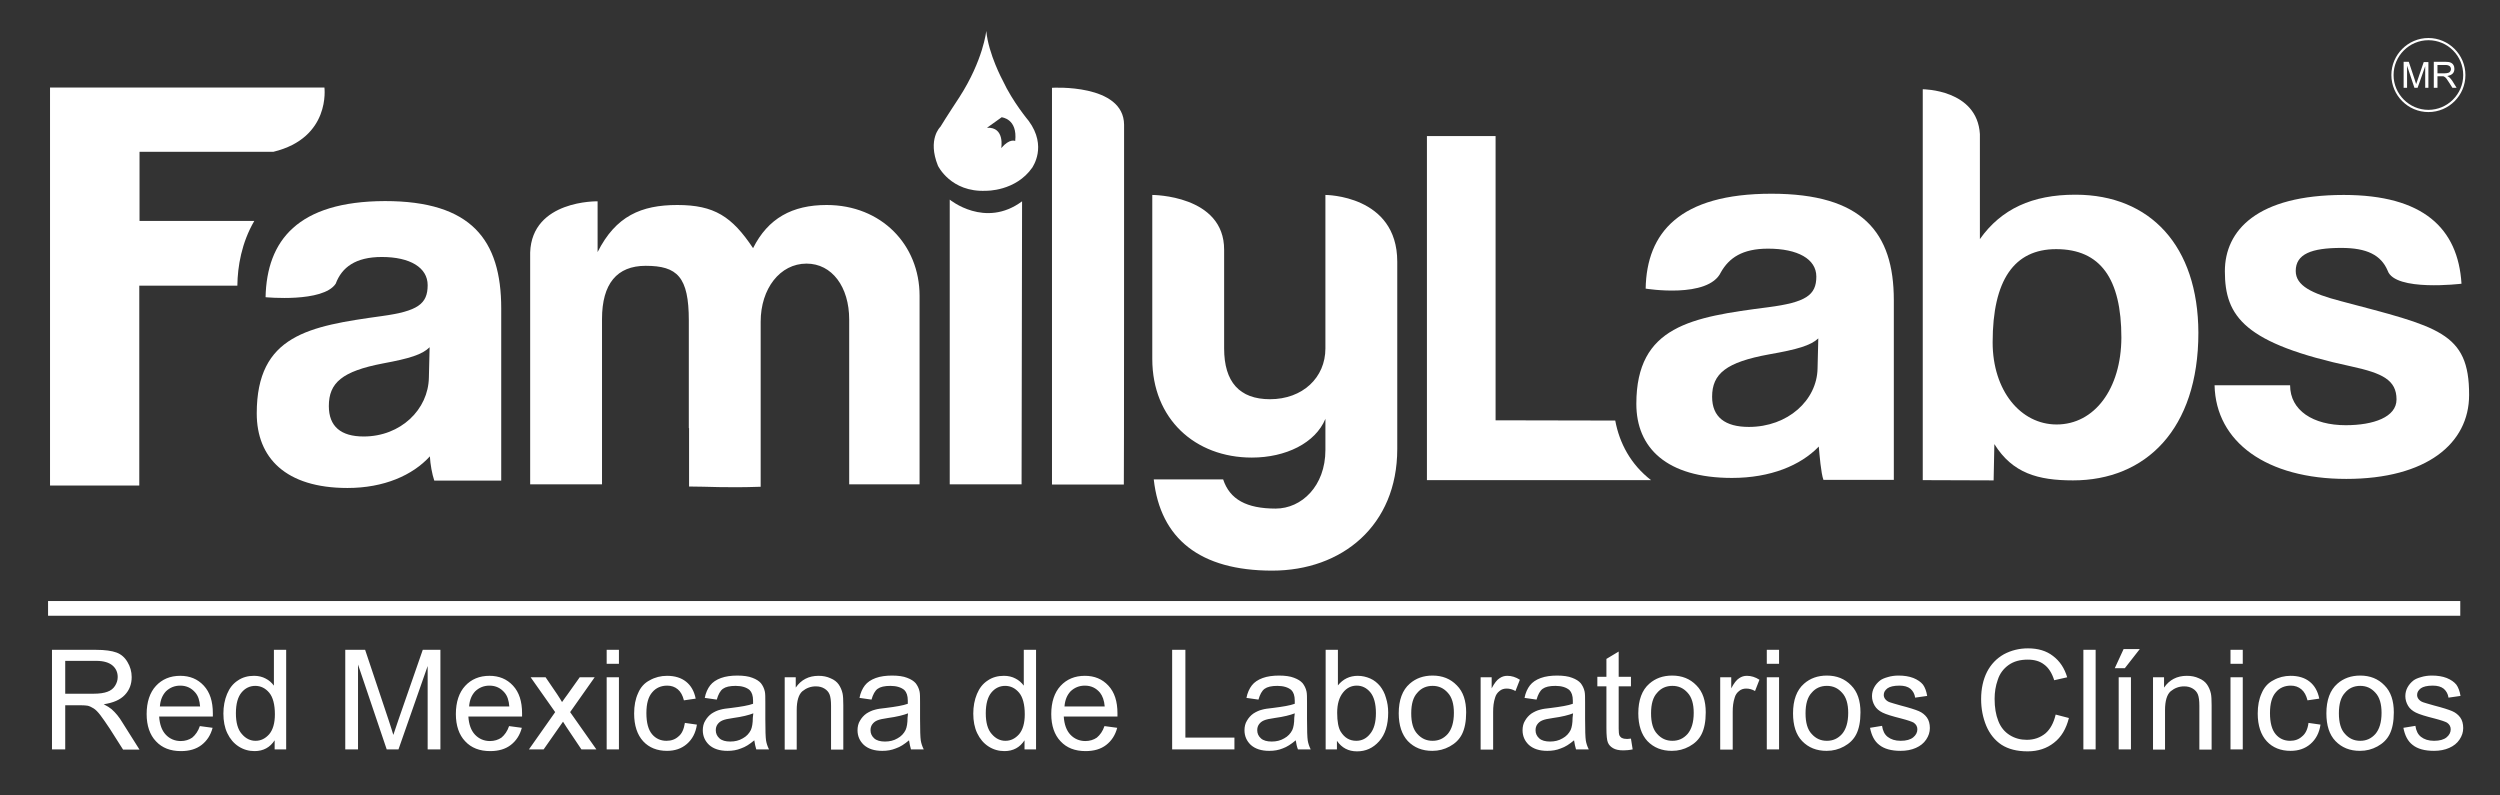 <?xml version="1.0" encoding="utf-8"?>
<!-- Generator: Adobe Illustrator 24.0.2, SVG Export Plug-In . SVG Version: 6.00 Build 0)  -->
<svg version="1.1" id="Capa_1" xmlns="http://www.w3.org/2000/svg" xmlns:xlink="http://www.w3.org/1999/xlink" x="0px" y="0px"
	 viewBox="0 0 1019.5 324.3" style="enable-background:new 0 0 1019.5 324.3;" xml:space="preserve">
<rect x="0" y="0" width="1019.5" height="324.3" fill="#333333" stroke="none"/>
<style type="text/css">
	.st0{fill:#FFFFFF;}
	.st1{fill-rule:evenodd;clip-rule:evenodd;fill:#FFFFFF;}
</style>
<g>
	<path class="st0" d="M416.8,82.1c-15.1,11.2-29.5-0.7-29.5-0.7v116.1h29.3L416.8,82.1z"/>
	<path class="st0" d="M980.1,296.8l4.9-0.8c0.3,2,1,3.5,2.3,4.5c1.3,1,3,1.6,5.3,1.6c2.3,0,4-0.5,5.1-1.4c1.1-0.9,1.7-2,1.7-3.3
		c0-1.1-0.5-2-1.5-2.7c-0.7-0.4-2.4-1-5.1-1.7c-3.6-0.9-6.2-1.7-7.6-2.4c-1.4-0.7-2.5-1.6-3.2-2.8c-0.7-1.2-1.1-2.5-1.1-3.9
		c0-1.3,0.3-2.5,0.9-3.6c0.6-1.1,1.4-2,2.4-2.8c0.8-0.6,1.8-1,3.2-1.4c1.3-0.4,2.8-0.6,4.3-0.6c2.3,0,4.3,0.3,6.1,1
		c1.7,0.7,3,1.6,3.9,2.7c0.8,1.1,1.4,2.7,1.7,4.6l-4.9,0.7c-0.2-1.5-0.9-2.7-1.9-3.6c-1.1-0.9-2.6-1.3-4.5-1.3
		c-2.3,0-3.9,0.4-4.9,1.1c-1,0.8-1.5,1.6-1.5,2.7c0,0.6,0.2,1.2,0.6,1.7c0.4,0.5,1,1,1.9,1.3c0.5,0.2,2,0.6,4.4,1.3
		c3.5,0.9,6,1.7,7.4,2.3c1.4,0.6,2.5,1.5,3.3,2.6c0.8,1.1,1.2,2.6,1.2,4.3c0,1.7-0.5,3.2-1.5,4.7c-1,1.5-2.4,2.6-4.2,3.4
		c-1.8,0.8-3.9,1.2-6.2,1.2c-3.8,0-6.7-0.8-8.7-2.4C981.9,302.3,980.7,299.9,980.1,296.8 M953.8,290.9c0,3.8,0.8,6.6,2.5,8.4
		c1.7,1.9,3.7,2.8,6.2,2.8c2.5,0,4.5-0.9,6.2-2.8c1.6-1.9,2.5-4.7,2.5-8.6c0-3.6-0.8-6.4-2.5-8.2c-1.7-1.9-3.7-2.8-6.2-2.8
		c-2.5,0-4.6,0.9-6.2,2.8C954.6,284.3,953.8,287.1,953.8,290.9z M948.7,290.9c0-5.4,1.5-9.5,4.5-12.1c2.5-2.2,5.6-3.3,9.3-3.3
		c4,0,7.3,1.3,9.9,4c2.6,2.6,3.8,6.3,3.8,11c0,3.8-0.6,6.7-1.7,8.9c-1.1,2.2-2.8,3.8-5,5c-2.2,1.2-4.5,1.8-7.1,1.8
		c-4.1,0-7.4-1.3-10-4C949.9,299.6,948.7,295.8,948.7,290.9z M941.4,294.8l4.9,0.7c-0.5,3.4-1.9,6-4.1,7.9c-2.2,1.9-4.9,2.8-8.1,2.8
		c-4,0-7.3-1.3-9.7-3.9c-2.4-2.6-3.7-6.4-3.7-11.3c0-3.2,0.5-5.9,1.6-8.3c1-2.4,2.6-4.2,4.8-5.3c2.1-1.2,4.5-1.8,7-1.8
		c3.2,0,5.8,0.8,7.8,2.4c2,1.6,3.3,3.9,3.9,6.9l-4.8,0.7c-0.5-2-1.3-3.5-2.5-4.5c-1.2-1-2.6-1.5-4.3-1.5c-2.5,0-4.6,0.9-6.1,2.7
		c-1.6,1.8-2.4,4.6-2.4,8.5c0,4,0.8,6.8,2.3,8.6c1.5,1.8,3.5,2.7,5.9,2.7c2,0,3.6-0.6,4.9-1.8C940.2,299.2,941.1,297.3,941.4,294.8z
		 M909.6,305.6v-29.4h5v29.4H909.6z M909.6,270.7V265h5v5.7H909.6z M878,305.6v-29.4h4.5v4.2c2.2-3.2,5.3-4.8,9.3-4.8
		c1.8,0,3.4,0.3,4.9,1c1.5,0.6,2.6,1.5,3.3,2.5c0.7,1,1.3,2.3,1.6,3.7c0.2,0.9,0.3,2.5,0.3,4.8v18.1h-5v-17.9c0-2-0.2-3.6-0.6-4.6
		c-0.4-1-1.1-1.8-2.1-2.4c-1-0.6-2.1-0.9-3.5-0.9c-2.1,0-3.9,0.7-5.5,2c-1.5,1.3-2.3,3.9-2.3,7.7v16.1H878z M862.4,272.5l3.6-7.8
		h6.6l-6.1,7.8H862.4z M864,305.6v-29.4h5v29.4H864z M849.6,305.6V265h5v40.6H849.6z M838.3,291.4l5.4,1.4
		c-1.1,4.4-3.1,7.8-6.1,10.1c-2.9,2.3-6.5,3.5-10.7,3.5c-4.4,0-7.9-0.9-10.7-2.7c-2.7-1.8-4.8-4.4-6.2-7.7c-1.4-3.4-2.1-7-2.1-10.9
		c0-4.2,0.8-7.9,2.4-11.1c1.6-3.1,3.9-5.5,6.9-7.2c3-1.6,6.3-2.4,9.8-2.4c4.1,0,7.5,1,10.2,3.1c2.8,2.1,4.7,5,5.8,8.7l-5.3,1.2
		c-0.9-2.9-2.3-5.1-4.1-6.4c-1.8-1.4-4-2-6.7-2c-3.1,0-5.7,0.7-7.8,2.2c-2.1,1.5-3.6,3.5-4.4,6c-0.9,2.5-1.3,5.1-1.3,7.8
		c0,3.5,0.5,6.5,1.5,9c1,2.6,2.6,4.5,4.7,5.8c2.1,1.3,4.4,1.9,6.9,1.9c3,0,5.5-0.9,7.6-2.6C836.1,297.4,837.5,294.8,838.3,291.4z
		 M762.6,296.8l4.9-0.8c0.3,2,1,3.5,2.3,4.5c1.3,1,3,1.6,5.3,1.6c2.3,0,4-0.5,5.1-1.4c1.1-0.9,1.7-2,1.7-3.3c0-1.1-0.5-2-1.5-2.7
		c-0.7-0.4-2.4-1-5.1-1.7c-3.6-0.9-6.2-1.7-7.6-2.4c-1.4-0.7-2.5-1.6-3.2-2.8c-0.7-1.2-1.1-2.5-1.1-3.9c0-1.3,0.3-2.5,0.9-3.6
		c0.6-1.1,1.4-2,2.4-2.8c0.8-0.6,1.8-1,3.2-1.4c1.3-0.4,2.8-0.6,4.3-0.6c2.3,0,4.3,0.3,6.1,1c1.7,0.7,3,1.6,3.9,2.7
		c0.8,1.1,1.4,2.7,1.7,4.6l-4.9,0.7c-0.2-1.5-0.9-2.7-1.9-3.6c-1.1-0.9-2.6-1.3-4.5-1.3c-2.3,0-3.9,0.4-4.9,1.1
		c-1,0.8-1.5,1.6-1.5,2.7c0,0.6,0.2,1.2,0.6,1.7c0.4,0.5,1,1,1.9,1.3c0.5,0.2,2,0.6,4.4,1.3c3.5,0.9,6,1.7,7.4,2.3
		c1.4,0.6,2.5,1.5,3.3,2.6c0.8,1.1,1.2,2.6,1.2,4.3c0,1.7-0.5,3.2-1.5,4.7c-1,1.5-2.4,2.6-4.2,3.4c-1.8,0.8-3.9,1.2-6.2,1.2
		c-3.8,0-6.7-0.8-8.7-2.4C764.4,302.3,763.2,299.9,762.6,296.8z M736.3,290.9c0,3.8,0.8,6.6,2.5,8.4c1.7,1.9,3.7,2.8,6.2,2.8
		c2.5,0,4.5-0.9,6.2-2.8c1.6-1.9,2.5-4.7,2.5-8.6c0-3.6-0.8-6.4-2.5-8.2c-1.7-1.9-3.7-2.8-6.2-2.8c-2.5,0-4.6,0.9-6.2,2.8
		C737.1,284.3,736.3,287.1,736.3,290.9z M731.2,290.9c0-5.4,1.5-9.5,4.5-12.1c2.5-2.2,5.6-3.3,9.3-3.3c4,0,7.3,1.3,9.9,4
		c2.6,2.6,3.8,6.3,3.8,11c0,3.8-0.6,6.7-1.7,8.9c-1.1,2.2-2.8,3.8-5,5c-2.2,1.2-4.5,1.8-7.1,1.8c-4.1,0-7.4-1.3-10-4
		C732.4,299.6,731.2,295.8,731.2,290.9z M720.5,305.6v-29.4h5v29.4H720.5z M720.5,270.7V265h5v5.7H720.5z M701.5,305.6v-29.4h4.5
		v4.5c1.1-2.1,2.2-3.5,3.2-4.1c1-0.7,2-1,3.2-1c1.7,0,3.4,0.5,5.1,1.6l-1.8,4.6c-1.2-0.7-2.4-1-3.6-1c-1.1,0-2.1,0.3-2.9,1
		c-0.9,0.7-1.5,1.6-1.8,2.7c-0.6,1.8-0.8,3.7-0.8,5.8v15.4H701.5z M673.3,290.9c0,3.8,0.8,6.6,2.5,8.4c1.7,1.9,3.7,2.8,6.2,2.8
		c2.5,0,4.5-0.9,6.2-2.8c1.6-1.9,2.5-4.7,2.5-8.6c0-3.6-0.8-6.4-2.5-8.2c-1.7-1.9-3.7-2.8-6.2-2.8c-2.5,0-4.6,0.9-6.2,2.8
		C674.1,284.3,673.3,287.1,673.3,290.9z M668.1,290.9c0-5.4,1.5-9.5,4.5-12.1c2.5-2.2,5.6-3.3,9.3-3.3c4,0,7.3,1.3,9.9,4
		c2.6,2.6,3.8,6.3,3.8,11c0,3.8-0.6,6.7-1.7,8.9c-1.1,2.2-2.8,3.8-5,5c-2.2,1.2-4.5,1.8-7.1,1.8c-4.1,0-7.4-1.3-10-4
		C669.4,299.6,668.1,295.8,668.1,290.9z M665.1,301.2l0.7,4.4c-1.4,0.3-2.7,0.4-3.8,0.4c-1.8,0-3.2-0.3-4.2-0.9
		c-1-0.6-1.7-1.3-2.1-2.3c-0.4-0.9-0.6-2.9-0.6-5.9v-17h-3.7v-3.9h3.7v-7.3l5-3v10.3h5v3.9h-5v17.2c0,1.4,0.1,2.3,0.3,2.8
		c0.2,0.4,0.5,0.7,0.9,1c0.4,0.2,1,0.4,1.7,0.4C663.5,301.4,664.2,301.3,665.1,301.2z M641.5,290.9c-1.8,0.7-4.5,1.4-8.2,1.9
		c-2.1,0.3-3.5,0.6-4.4,1c-0.9,0.4-1.5,0.9-2,1.6c-0.5,0.7-0.7,1.5-0.7,2.4c0,1.3,0.5,2.4,1.5,3.3c1,0.9,2.5,1.3,4.4,1.3
		c1.9,0,3.6-0.4,5.1-1.3c1.5-0.8,2.6-2,3.3-3.4c0.5-1.1,0.8-2.8,0.8-5L641.5,290.9z M641.9,301.9c-1.9,1.6-3.6,2.7-5.4,3.3
		c-1.7,0.7-3.5,1-5.5,1c-3.2,0-5.7-0.8-7.5-2.4c-1.7-1.6-2.6-3.6-2.6-6c0-1.4,0.3-2.8,1-3.9c0.7-1.2,1.5-2.1,2.6-2.9
		c1.1-0.7,2.3-1.3,3.6-1.6c1-0.3,2.5-0.5,4.4-0.7c4-0.5,7-1,8.9-1.7c0-0.7,0-1.1,0-1.3c0-2-0.5-3.4-1.4-4.3
		c-1.3-1.1-3.2-1.7-5.7-1.7c-2.4,0-4.1,0.4-5.2,1.2c-1.1,0.8-1.9,2.3-2.5,4.4l-4.9-0.7c0.4-2.1,1.2-3.8,2.2-5.1c1-1.3,2.5-2.3,4.4-3
		c1.9-0.7,4.2-1,6.7-1c2.5,0,4.6,0.3,6.1,0.9c1.6,0.6,2.7,1.3,3.5,2.2c0.7,0.9,1.3,2,1.6,3.4c0.2,0.9,0.2,2.4,0.2,4.6v6.6
		c0,4.6,0.1,7.5,0.3,8.8c0.2,1.2,0.6,2.4,1.2,3.6h-5.2C642.4,304.6,642.1,303.3,641.9,301.9z M603.8,305.6v-29.4h4.5v4.5
		c1.1-2.1,2.2-3.5,3.2-4.1c1-0.7,2-1,3.2-1c1.7,0,3.4,0.5,5.1,1.6l-1.8,4.6c-1.2-0.7-2.4-1-3.6-1c-1.1,0-2.1,0.3-2.9,1
		c-0.9,0.7-1.5,1.6-1.8,2.7c-0.6,1.8-0.8,3.7-0.8,5.8v15.4H603.8z M575.5,290.9c0,3.8,0.8,6.6,2.5,8.4c1.7,1.9,3.7,2.8,6.2,2.8
		c2.5,0,4.5-0.9,6.2-2.8c1.6-1.9,2.5-4.7,2.5-8.6c0-3.6-0.8-6.4-2.5-8.2c-1.7-1.9-3.7-2.8-6.2-2.8c-2.5,0-4.6,0.9-6.2,2.8
		C576.3,284.3,575.5,287.1,575.5,290.9z M570.4,290.9c0-5.4,1.5-9.5,4.5-12.1c2.5-2.2,5.6-3.3,9.3-3.3c4,0,7.3,1.3,9.9,4
		c2.6,2.6,3.8,6.3,3.8,11c0,3.8-0.6,6.7-1.7,8.9c-1.1,2.2-2.8,3.8-5,5c-2.2,1.2-4.5,1.8-7.1,1.8c-4.1,0-7.4-1.3-10-4
		C571.7,299.6,570.4,295.8,570.4,290.9z M545.3,290.7c0,3.5,0.5,6.1,1.4,7.6c1.6,2.6,3.7,3.8,6.4,3.8c2.2,0,4.1-0.9,5.6-2.8
		c1.6-1.9,2.4-4.7,2.4-8.5c0-3.8-0.8-6.7-2.3-8.5c-1.5-1.8-3.4-2.7-5.5-2.7c-2.2,0-4.1,0.9-5.6,2.8
		C546.1,284.4,545.3,287.1,545.3,290.7z M545.3,305.6h-4.7V265h5v14.5c2.1-2.6,4.8-3.9,8.1-3.9c1.8,0,3.5,0.4,5.1,1.1
		c1.6,0.7,2.9,1.8,4,3.1c1,1.3,1.9,2.9,2.4,4.8c0.6,1.9,0.9,3.8,0.9,6c0,5-1.2,8.9-3.7,11.7c-2.5,2.8-5.5,4.1-9,4.1
		c-3.5,0-6.2-1.4-8.2-4.3V305.6z M528,290.9c-1.8,0.7-4.5,1.4-8.2,1.9c-2.1,0.3-3.5,0.6-4.4,1c-0.9,0.4-1.5,0.9-2,1.6
		c-0.5,0.7-0.7,1.5-0.7,2.4c0,1.3,0.5,2.4,1.5,3.3c1,0.9,2.5,1.3,4.4,1.3c1.9,0,3.6-0.4,5.1-1.3c1.5-0.8,2.6-2,3.3-3.4
		c0.5-1.1,0.8-2.8,0.8-5L528,290.9z M528.4,301.9c-1.9,1.6-3.6,2.7-5.3,3.3c-1.7,0.7-3.5,1-5.5,1c-3.2,0-5.7-0.8-7.5-2.4
		c-1.7-1.6-2.6-3.6-2.6-6c0-1.4,0.3-2.8,1-3.9c0.7-1.2,1.5-2.1,2.6-2.9c1.1-0.7,2.3-1.3,3.6-1.6c1-0.3,2.5-0.5,4.4-0.7
		c4-0.5,7-1,8.9-1.7c0-0.7,0-1.1,0-1.3c0-2-0.5-3.4-1.4-4.3c-1.3-1.1-3.2-1.7-5.7-1.7c-2.4,0-4.1,0.4-5.2,1.2
		c-1.1,0.8-1.9,2.3-2.5,4.4l-4.9-0.7c0.4-2.1,1.2-3.8,2.2-5.1c1-1.3,2.5-2.3,4.4-3c1.9-0.7,4.2-1,6.7-1c2.5,0,4.6,0.3,6.1,0.9
		c1.6,0.6,2.7,1.3,3.5,2.2c0.7,0.9,1.3,2,1.6,3.4c0.2,0.9,0.2,2.4,0.2,4.6v6.6c0,4.6,0.1,7.5,0.3,8.8c0.2,1.2,0.6,2.4,1.2,3.6h-5.2
		C528.9,304.6,528.6,303.3,528.4,301.9z M478,305.6V265h5.4v35.8h20v4.8H478z M434.1,288.1h16.4c-0.2-2.5-0.9-4.3-1.9-5.6
		c-1.6-1.9-3.6-2.9-6.2-2.9c-2.3,0-4.2,0.8-5.8,2.3C435.1,283.5,434.3,285.5,434.1,288.1z M450.4,296.1l5.2,0.7
		c-0.8,3-2.3,5.3-4.5,7c-2.2,1.7-5,2.5-8.4,2.5c-4.3,0-7.7-1.3-10.2-4c-2.5-2.6-3.8-6.4-3.8-11.1c0-4.9,1.3-8.8,3.8-11.5
		c2.5-2.7,5.8-4.1,9.9-4.1c3.9,0,7.1,1.3,9.6,4c2.5,2.7,3.7,6.4,3.7,11.3c0,0.3,0,0.7,0,1.3h-21.9c0.2,3.2,1.1,5.7,2.7,7.4
		c1.6,1.7,3.7,2.6,6.1,2.6c1.8,0,3.4-0.5,4.7-1.4C448.6,299.7,449.7,298.2,450.4,296.1z M402,290.9c0,3.8,0.8,6.6,2.4,8.4
		c1.6,1.9,3.5,2.8,5.6,2.8c2.2,0,4-0.9,5.6-2.7c1.5-1.8,2.3-4.5,2.3-8.1c0-4-0.8-7-2.3-8.8c-1.6-1.9-3.5-2.8-5.7-2.8
		c-2.2,0-4.1,0.9-5.6,2.7C402.8,284.2,402,287,402,290.9z M417.8,305.6v-3.7c-1.9,2.9-4.6,4.4-8.2,4.4c-2.3,0-4.5-0.6-6.5-1.9
		c-2-1.3-3.5-3.1-4.6-5.4c-1.1-2.3-1.6-5-1.6-8c0-2.9,0.5-5.6,1.5-8c1-2.4,2.4-4.2,4.4-5.5c1.9-1.3,4.1-1.9,6.6-1.9
		c1.8,0,3.4,0.4,4.7,1.1c1.4,0.7,2.5,1.7,3.4,2.9V265h5v40.6H417.8z M370.3,290.9c-1.8,0.7-4.5,1.4-8.2,1.9c-2.1,0.3-3.5,0.6-4.4,1
		c-0.9,0.4-1.5,0.9-2,1.6c-0.5,0.7-0.7,1.5-0.7,2.4c0,1.3,0.5,2.4,1.5,3.3c1,0.9,2.5,1.3,4.4,1.3c1.9,0,3.6-0.4,5.1-1.3
		c1.5-0.8,2.6-2,3.3-3.4c0.5-1.1,0.8-2.8,0.8-5L370.3,290.9z M370.7,301.9c-1.9,1.6-3.6,2.7-5.4,3.3c-1.7,0.7-3.5,1-5.5,1
		c-3.2,0-5.7-0.8-7.5-2.4c-1.7-1.6-2.6-3.6-2.6-6c0-1.4,0.3-2.8,1-3.9c0.7-1.2,1.5-2.1,2.6-2.9c1.1-0.7,2.3-1.3,3.6-1.6
		c1-0.3,2.5-0.5,4.4-0.7c4-0.5,7-1,8.9-1.7c0-0.7,0-1.1,0-1.3c0-2-0.5-3.4-1.4-4.3c-1.3-1.1-3.2-1.7-5.7-1.7c-2.4,0-4.1,0.4-5.2,1.2
		c-1.1,0.8-1.9,2.3-2.5,4.4l-4.9-0.7c0.4-2.1,1.2-3.8,2.2-5.1c1-1.3,2.5-2.3,4.4-3c1.9-0.7,4.2-1,6.7-1c2.5,0,4.6,0.3,6.1,0.9
		c1.6,0.6,2.7,1.3,3.5,2.2c0.7,0.9,1.3,2,1.6,3.4c0.2,0.9,0.2,2.4,0.2,4.6v6.6c0,4.6,0.1,7.5,0.3,8.8c0.2,1.2,0.6,2.4,1.2,3.6h-5.2
		C371.2,304.6,370.9,303.3,370.7,301.9z M320,305.6v-29.4h4.5v4.2c2.2-3.2,5.3-4.8,9.3-4.8c1.8,0,3.4,0.3,4.9,1
		c1.5,0.6,2.6,1.5,3.3,2.5c0.7,1,1.3,2.3,1.6,3.7c0.2,0.9,0.3,2.5,0.3,4.8v18.1h-5v-17.9c0-2-0.2-3.6-0.6-4.6
		c-0.4-1-1.1-1.8-2.1-2.4c-1-0.6-2.1-0.9-3.5-0.9c-2.1,0-3.9,0.7-5.5,2c-1.5,1.3-2.3,3.9-2.3,7.7v16.1H320z M307.2,290.9
		c-1.8,0.7-4.5,1.4-8.2,1.9c-2.1,0.3-3.5,0.6-4.4,1c-0.9,0.4-1.5,0.9-2,1.6c-0.5,0.7-0.7,1.5-0.7,2.4c0,1.3,0.5,2.4,1.5,3.3
		c1,0.9,2.5,1.3,4.4,1.3c1.9,0,3.6-0.4,5.1-1.3c1.5-0.8,2.6-2,3.3-3.4c0.5-1.1,0.8-2.8,0.8-5L307.2,290.9z M307.6,301.9
		c-1.9,1.6-3.6,2.7-5.4,3.3c-1.7,0.7-3.5,1-5.5,1c-3.2,0-5.7-0.8-7.5-2.4c-1.7-1.6-2.6-3.6-2.6-6c0-1.4,0.3-2.8,1-3.9
		c0.7-1.2,1.5-2.1,2.6-2.9c1.1-0.7,2.3-1.3,3.6-1.6c1-0.3,2.5-0.5,4.4-0.7c4-0.5,7-1,8.9-1.7c0-0.7,0-1.1,0-1.3c0-2-0.5-3.4-1.4-4.3
		c-1.3-1.1-3.2-1.7-5.7-1.7c-2.4,0-4.1,0.4-5.2,1.2c-1.1,0.8-1.9,2.3-2.5,4.4l-4.9-0.7c0.4-2.1,1.2-3.8,2.2-5.1c1-1.3,2.5-2.3,4.4-3
		c1.9-0.7,4.2-1,6.7-1c2.5,0,4.6,0.3,6.1,0.9c1.6,0.6,2.7,1.3,3.5,2.2c0.7,0.9,1.3,2,1.6,3.4c0.2,0.9,0.2,2.4,0.2,4.6v6.6
		c0,4.6,0.1,7.5,0.3,8.8c0.2,1.2,0.6,2.4,1.2,3.6h-5.2C308.1,304.6,307.8,303.3,307.6,301.9z M279.3,294.8l4.9,0.7
		c-0.5,3.4-1.9,6-4.1,7.9c-2.2,1.9-4.9,2.8-8.1,2.8c-4,0-7.3-1.3-9.7-3.9c-2.4-2.6-3.7-6.4-3.7-11.3c0-3.2,0.5-5.9,1.6-8.3
		c1-2.4,2.6-4.2,4.8-5.3c2.1-1.2,4.5-1.8,7-1.8c3.2,0,5.8,0.8,7.8,2.4c2,1.6,3.3,3.9,3.9,6.9l-4.8,0.7c-0.5-2-1.3-3.5-2.5-4.5
		c-1.2-1-2.6-1.5-4.3-1.5c-2.5,0-4.6,0.9-6.1,2.7c-1.6,1.8-2.4,4.6-2.4,8.5c0,4,0.8,6.8,2.3,8.6c1.5,1.8,3.5,2.7,5.9,2.7
		c2,0,3.6-0.6,4.9-1.8C278.1,299.2,278.9,297.3,279.3,294.8z M247.4,305.6v-29.4h5v29.4H247.4z M247.4,270.7V265h5v5.7H247.4z
		 M215.7,305.6l10.7-15.2l-10-14.2h6.1l4.7,6.9c0.9,1.3,1.5,2.4,2,3.2c0.8-1.2,1.6-2.2,2.3-3.2l4.9-6.9h6.1l-10,14.2l10.7,15.2h-6.1
		l-6.1-9.1l-1.4-2.2l-7.9,11.3H215.7z M191.3,288.1h16.4c-0.2-2.5-0.8-4.3-1.9-5.6c-1.6-1.9-3.6-2.9-6.2-2.9c-2.3,0-4.2,0.8-5.8,2.3
		C192.3,283.5,191.5,285.5,191.3,288.1z M207.6,296.1l5.2,0.7c-0.8,3-2.3,5.3-4.5,7c-2.2,1.7-5,2.5-8.4,2.5c-4.3,0-7.7-1.3-10.2-4
		c-2.5-2.6-3.8-6.4-3.8-11.1c0-4.9,1.3-8.8,3.8-11.5c2.5-2.7,5.8-4.1,9.9-4.1c3.9,0,7.1,1.3,9.6,4c2.5,2.7,3.7,6.4,3.7,11.3
		c0,0.3,0,0.7,0,1.3H191c0.2,3.2,1.1,5.7,2.7,7.4c1.6,1.7,3.7,2.6,6.1,2.6c1.8,0,3.4-0.5,4.7-1.4
		C205.8,299.7,206.9,298.2,207.6,296.1z M140.8,305.6V265h8.1l9.6,28.7c0.9,2.7,1.5,4.7,1.9,6c0.5-1.5,1.2-3.6,2.2-6.5l9.8-28.2h7.2
		v40.6h-5.2v-34l-11.9,34h-4.8L146,271v34.6H140.8z M96.2,290.9c0,3.8,0.8,6.6,2.4,8.4c1.6,1.9,3.5,2.8,5.6,2.8c2.2,0,4-0.9,5.6-2.7
		c1.5-1.8,2.3-4.5,2.3-8.1c0-4-0.8-7-2.3-8.8c-1.6-1.9-3.5-2.8-5.7-2.8c-2.2,0-4.1,0.9-5.6,2.7C97,284.2,96.2,287,96.2,290.9z
		 M112,305.6v-3.7c-1.9,2.9-4.6,4.4-8.2,4.4c-2.3,0-4.5-0.6-6.5-1.9c-2-1.3-3.5-3.1-4.6-5.4c-1.1-2.3-1.6-5-1.6-8
		c0-2.9,0.5-5.6,1.5-8c1-2.4,2.4-4.2,4.4-5.5c1.9-1.3,4.1-1.9,6.6-1.9c1.8,0,3.4,0.4,4.7,1.1c1.4,0.7,2.5,1.7,3.4,2.9V265h5v40.6
		H112z M65.2,288.1h16.4c-0.2-2.5-0.8-4.3-1.9-5.6c-1.6-1.9-3.6-2.9-6.2-2.9c-2.3,0-4.2,0.8-5.8,2.3
		C66.2,283.5,65.4,285.5,65.2,288.1z M81.5,296.1l5.2,0.7c-0.8,3-2.3,5.3-4.5,7c-2.2,1.7-5,2.5-8.4,2.5c-4.3,0-7.7-1.3-10.2-4
		c-2.5-2.6-3.8-6.4-3.8-11.1c0-4.9,1.3-8.8,3.8-11.5c2.5-2.7,5.8-4.1,9.9-4.1c3.9,0,7.1,1.3,9.6,4c2.5,2.7,3.7,6.4,3.7,11.3
		c0,0.3,0,0.7,0,1.3H64.9c0.2,3.2,1.1,5.7,2.7,7.4c1.6,1.7,3.7,2.6,6.1,2.6c1.8,0,3.4-0.5,4.7-1.4C79.7,299.7,80.8,298.2,81.5,296.1
		z M26.6,282.9h11.5c2.5,0,4.4-0.3,5.7-0.8c1.4-0.5,2.4-1.3,3.1-2.4c0.7-1.1,1.1-2.3,1.1-3.6c0-1.9-0.7-3.5-2.1-4.7
		c-1.4-1.2-3.6-1.9-6.6-1.9H26.6V282.9z M21.2,305.6V265h18c3.6,0,6.4,0.4,8.3,1.1c1.9,0.7,3.4,2,4.5,3.9c1.1,1.8,1.7,3.9,1.7,6.1
		c0,2.9-0.9,5.3-2.8,7.3c-1.9,2-4.7,3.2-8.6,3.8c1.4,0.7,2.5,1.4,3.2,2c1.6,1.4,3.1,3.2,4.4,5.4l7,11.1h-6.7l-5.4-8.5
		c-1.6-2.4-2.9-4.3-3.9-5.6c-1-1.3-1.9-2.2-2.7-2.7c-0.8-0.5-1.6-0.9-2.4-1.1c-0.6-0.1-1.6-0.2-3-0.2h-6.2v18H21.2z"/>
	<path class="st0" d="M658.7,171.5l-48.8-0.1V55.5h-28v140.3h91.4C665,189.4,660.4,180.7,658.7,171.5"/>
	<path class="st0" d="M174.9,153.9L174.9,153.9c-0.2,13.1-11.5,24.1-26.6,24.1c-9.3,0-14.2-4.1-14.2-12.4c0-9.5,5.4-14.2,22.1-17.4
		c10.8-2,16-3.6,19-6.6L174.9,153.9z M108.3,121.2c0,0,23.4,2.3,28.6-5.5c2.5-6.7,8.1-10.9,18.8-10.9c11.5,0,18.7,4.3,18.7,11.5
		c0,7.7-4.1,10.6-18.7,12.6c-29.6,4.1-51,7.7-51,39.7c0,18,11.7,30.4,37,30.4c14.9,0,26.6-5.2,33.6-12.9c0.2,3.4,0.9,7.2,1.8,9.9
		h27.3v-70.2c0-28-12.2-43.8-47.4-43.8C121.4,82.1,108.8,98.1,108.3,121.2z"/>
	<path class="st0" d="M56.9,116.5h39.9v-0.2c0.1-7.6,1.7-17.3,6.9-26.2H56.9V61.9h54.6c23.5-5.7,20.8-26.2,20.8-26.2H20.4V198h36.4
		V116.5z"/>
	<path class="st0" d="M458.4,50.9C458.3,34,429,35.8,429,35.8v161.8h29.3C458.4,197.5,458.4,66.1,458.4,50.9"/>
	<path class="st0" d="M838.7,173.1L838.7,173.1c-14.7,0-26.1-13.8-26.1-33.5c0-25.4,8.8-38,25.9-38c18.1,0,26.6,12.1,26.6,36.1
		C865,158.6,854.1,173.1,838.7,173.1 M846.6,79.4c-0.1,0-0.3,0-0.4,0c-17.4,0-30.1,5.8-38.8,18.1c0,0,0-23.3,0-42.8
		c-1.1-18.3-23.3-18.3-23.3-18.3v159.4l28.9,0.1l0.3-14.8c7.4,11.9,17.8,14.8,32.1,14.8c29.5,0,51.1-20.7,51.1-60.2
		C896.4,100.2,876.8,79.5,846.6,79.4z"/>
	<path class="st0" d="M281,198.4c7.9,0,14.5,0.6,29.2,0.1v-67.3c0-13.5,7.9-23.7,18.7-23.7c10.4,0,17.4,9.5,17.4,22.8v67.2H375
		v-76.9c0-20.8-15.6-37-37.9-37c-14,0-23.9,5.4-30,17.6c-8.6-12.9-15.8-17.6-30.9-17.6c-14.7,0-25.1,4.5-32.5,19.2V82.1
		c0,0-26.8-0.6-27.5,20.9v94.5h29.3v-67.4c0-14.4,6.1-21.7,17.8-21.7c12.9,0,17.6,4.5,17.6,22.3v43.9c0,0,0.1,0,0.1,0L281,198.4z"/>
	<path class="st0" d="M741.2,150.2L741.2,150.2c-0.2,13-12.1,23.9-28,23.9c-9.7,0-15-4-15-12.3c0-9.4,5.7-14.1,23.3-17.3
		c11.4-2,16.9-3.6,20-6.5L741.2,150.2z M722.4,79c-37.5,0-50.9,15.9-51.3,38.7c0,0,25.6,4.2,30.7-6.7c3.3-5.8,8.7-9.6,19.2-9.6
		c12.1,0,19.7,4.2,19.7,11.4c0,7.6-4.3,10.5-19.7,12.5c-31.1,4-53.7,7.6-53.7,39.4c0,17.9,12.3,30.2,39,30.2
		c15.7,0,28-5.1,35.4-12.8c0.3,3.4,0.9,10.9,1.9,13.6h28.7v-73.3C772.3,94.7,759.4,79,722.4,79z"/>
	<path class="st0" d="M954.6,122.8c-11.9-3.1-18.4-6.3-18.4-12.3c0-6.9,6.4-9.4,18.6-9.4c10.4,0,16.2,2.9,18.9,9.3
		c3,8.6,30.1,5.3,30.1,5.3c-1.4-22.6-15.6-36.2-48-36.2c-35.4,0-48.5,14.5-48.5,31.1c0,18.6,8,29.5,51.9,38.9
		c12.2,2.7,18.1,5.4,18.1,13.4c0,7.2-9.4,10.5-20.7,10.5c-13.3,0-22.7-6-22.7-16.3h-30.8c0.5,23.2,21.3,38.2,53.7,38.2
		c32.8,0,50.1-14.5,50.1-34.2C1007,135.3,994.1,133.3,954.6,122.8"/>
	<path class="st0" d="M540.5,79.5v62.6c0,11.9-9.3,20.7-22.6,20.7c-12.4,0-18.7-7-18.7-20.7v-40.2c0.1-22.4-29.3-22.4-29.3-22.4
		v66.9c0,24.4,17.4,40.2,40.6,40.2c13.8,0,25.9-5.9,30-15.8v12.7c0,14.7-9.7,23.9-20.3,23.9c-11.8,0-18.7-3.7-21.4-11.9h-28.3
		c2.7,24.2,18.8,37.2,48.3,37.2c28.4,0,51-18.3,51-49.6c0-55.8,0-50.7,0-76.4C569.8,79.5,540.5,79.5,540.5,79.5"/>
	<path class="st0" d="M419.5,49.3c0,0-6.5-7.7-10.6-16.5c0,0-5.8-10.7-6.7-20.2c0,0-1.2,11.9-11,27.1c0,0-5.6,8.5-7.7,12
		c0,0-5.4,5-1,15.9c0,0,5.2,10.9,19.6,10.2c0,0,12.1,0.3,18.9-9.5C421,68.1,427.2,59.8,419.5,49.3z M414,57.5c0,0-2.2-1.2-5.7,2.9
		c0,0,1.6-8.7-5.8-8.3l6-4.3C408.5,47.9,415,48.3,414,57.5z"/>
	<g>
		<rect x="19.6" y="245.1" class="st0" width="983.7" height="6"/>
	</g>
	<path class="st0" d="M993.9,29.9h3c0.6,0,1.1-0.1,1.5-0.2c0.4-0.1,0.6-0.3,0.8-0.6c0.2-0.3,0.3-0.6,0.3-0.9c0-0.5-0.2-0.9-0.5-1.2
		c-0.4-0.3-0.9-0.5-1.7-0.5h-3.3V29.9z M992.5,35.7V25.2h4.7c0.9,0,1.7,0.1,2.1,0.3c0.5,0.2,0.9,0.5,1.2,1c0.3,0.5,0.4,1,0.4,1.6
		c0,0.7-0.2,1.4-0.7,1.9c-0.5,0.5-1.2,0.8-2.2,1c0.4,0.2,0.6,0.4,0.8,0.5c0.4,0.4,0.8,0.8,1.2,1.4l1.8,2.9h-1.7l-1.4-2.2
		c-0.4-0.6-0.7-1.1-1-1.5c-0.3-0.3-0.5-0.6-0.7-0.7c-0.2-0.1-0.4-0.2-0.6-0.3c-0.2,0-0.4,0-0.8,0h-1.6v4.7H992.5z M980.2,35.7V25.2
		h2.1l2.5,7.5c0.2,0.7,0.4,1.2,0.5,1.6c0.1-0.4,0.3-0.9,0.6-1.7l2.5-7.3h1.9v10.5h-1.3v-8.8l-3.1,8.8h-1.3l-3-9v9H980.2z"/>
	<g>
		<path class="st0" d="M990.3,45.7c-8.3,0-15.1-6.8-15.1-15.1s6.8-15.1,15.1-15.1c8.3,0,15.1,6.8,15.1,15.1S998.7,45.7,990.3,45.7z
			 M990.3,16.4c-7.8,0-14.2,6.4-14.2,14.2s6.4,14.2,14.2,14.2c7.8,0,14.2-6.4,14.2-14.2S998.2,16.4,990.3,16.4z"/>
	</g>
</g>
</svg>
